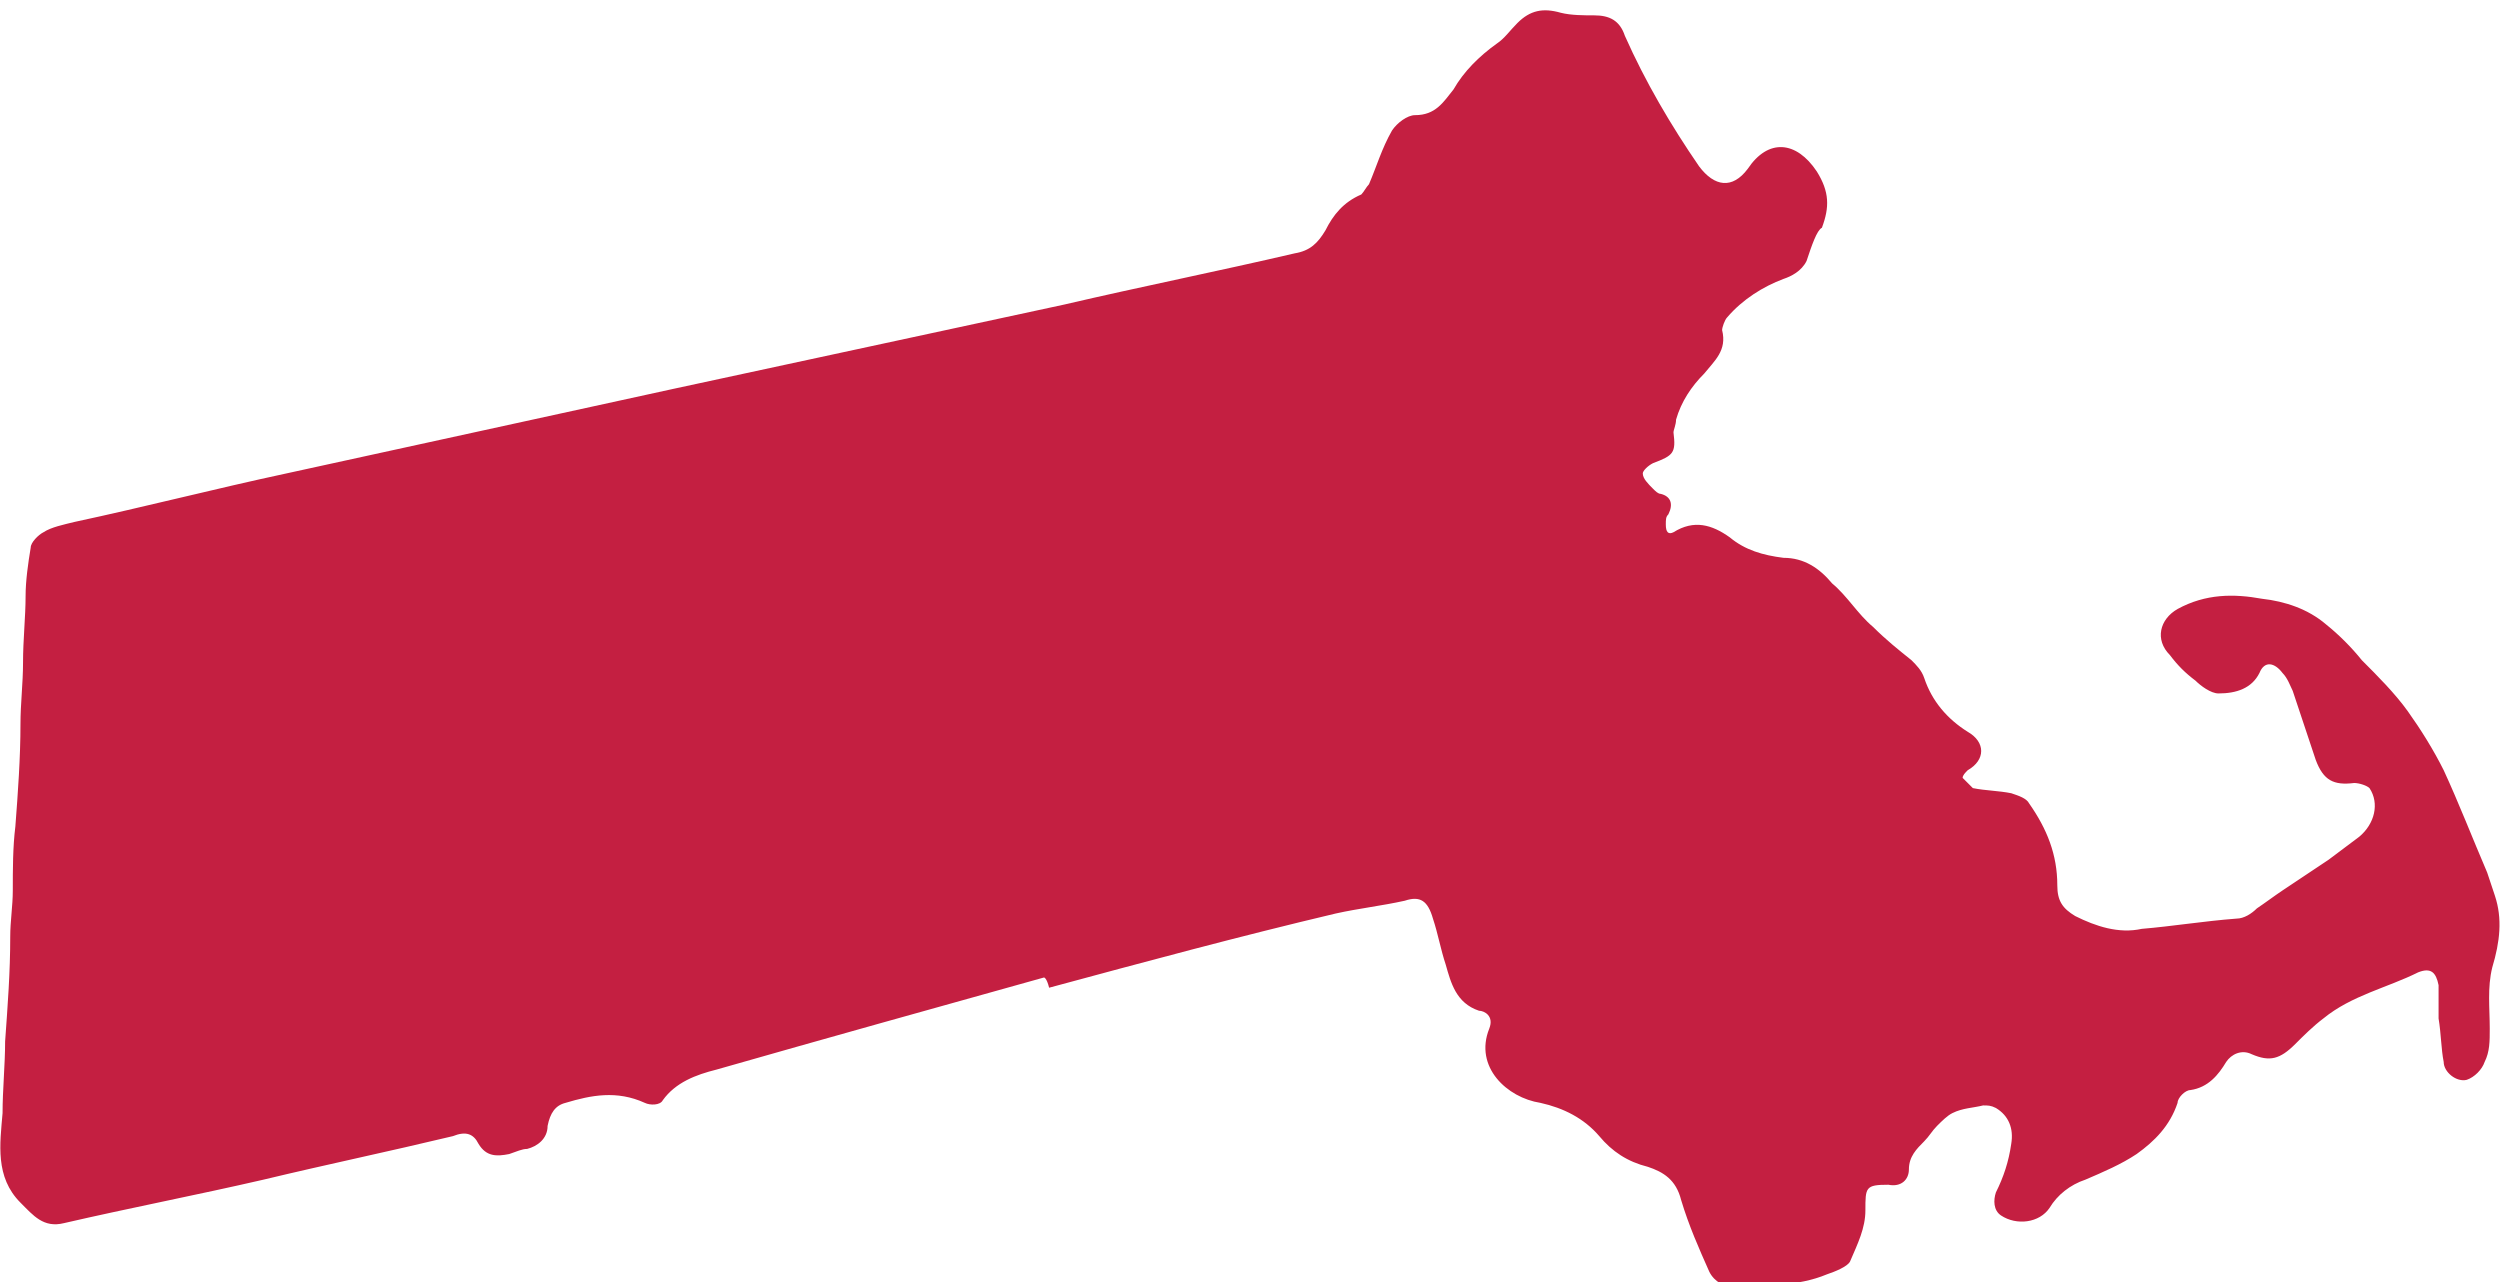 <?xml version="1.0" encoding="utf-8"?>
<!-- Generator: Adobe Illustrator 27.0.0, SVG Export Plug-In . SVG Version: 6.00 Build 0)  -->
<svg version="1.1" id="Layer_1" xmlns="http://www.w3.org/2000/svg" xmlns:xlink="http://www.w3.org/1999/xlink" x="0px" y="0px"
	 viewBox="0 0 97.7 50.1" style="enable-background:new 0 0 97.7 50.1;" xml:space="preserve">
<style type="text/css">
	.st0{fill:#C41F41;}
</style>
<path class="st0" d="M40.8,38.2c-4.3,1.2-8.6,2.4-12.8,3.6c-0.8,0.2-1.6,0.5-2.1,1.2c-0.1,0.2-0.5,0.2-0.7,0.1
	c-1.1-0.5-2.1-0.3-3.1,0c-0.4,0.1-0.6,0.4-0.7,0.9c0,0.5-0.4,0.8-0.8,0.9c-0.2,0-0.4,0.1-0.7,0.2c-0.5,0.1-0.9,0.1-1.2-0.4
	c-0.2-0.4-0.5-0.5-1-0.3c-2.5,0.6-4.9,1.1-7.4,1.7c-2.6,0.6-5.2,1.1-7.8,1.7c-0.8,0.2-1.2-0.3-1.7-0.8c-1-1-0.8-2.3-0.7-3.5
	c0-0.9,0.1-1.9,0.1-2.8c0.1-1.4,0.2-2.7,0.2-4.1c0-0.6,0.1-1.2,0.1-1.8c0-0.8,0-1.7,0.1-2.5c0.1-1.3,0.2-2.7,0.2-4
	c0-0.8,0.1-1.6,0.1-2.4c0-0.9,0.1-1.8,0.1-2.6c0-0.6,0.1-1.3,0.2-1.9c0-0.2,0.3-0.5,0.5-0.6c0.3-0.2,0.8-0.3,1.2-0.4
	c2.8-0.6,5.5-1.3,8.3-1.9c5-1.1,10.1-2.2,15.1-3.3c5.1-1.1,10.2-2.2,15.3-3.3c3-0.7,6-1.3,9-2c0.6-0.1,0.9-0.4,1.2-0.9
	c0.3-0.6,0.7-1.1,1.4-1.4c0.1-0.1,0.2-0.3,0.3-0.4c0.3-0.7,0.5-1.4,0.9-2.1c0.2-0.3,0.6-0.6,0.9-0.6c0.8,0,1.1-0.5,1.5-1
	c0.4-0.7,1-1.3,1.7-1.8c0.3-0.2,0.5-0.5,0.8-0.8c0.5-0.5,1-0.6,1.7-0.4c0.4,0.1,0.9,0.1,1.3,0.1c0.6,0,1,0.2,1.2,0.8
	c0.8,1.8,1.8,3.5,2.9,5.1c0.6,0.8,1.3,0.9,1.9,0.1c0.8-1.2,1.9-1.1,2.7,0.1c0.5,0.8,0.5,1.4,0.2,2.2C71,9,70.8,9.6,70.6,10.2
	c-0.2,0.4-0.6,0.6-0.9,0.7c-0.8,0.3-1.6,0.8-2.2,1.5c-0.1,0.1-0.2,0.4-0.2,0.5c0.2,0.8-0.3,1.2-0.7,1.7c-0.5,0.5-0.9,1.1-1.1,1.8
	c0,0.2-0.1,0.4-0.1,0.5c0.1,0.8,0,0.9-0.8,1.2c-0.2,0.1-0.4,0.3-0.4,0.4c0,0.2,0.2,0.4,0.4,0.6c0.1,0.1,0.2,0.2,0.3,0.2
	c0.4,0.1,0.5,0.4,0.3,0.8c-0.1,0.1-0.1,0.2-0.1,0.4c0,0.3,0.1,0.4,0.3,0.3c0.8-0.5,1.5-0.3,2.2,0.2c0.6,0.5,1.3,0.7,2.1,0.8
	c0.8,0,1.4,0.4,1.9,1c0.6,0.5,1,1.2,1.6,1.7c0.5,0.5,1,0.9,1.5,1.3c0.2,0.2,0.4,0.4,0.5,0.7c0.3,0.9,0.9,1.6,1.7,2.1
	c0.7,0.4,0.7,1.1,0,1.5c-0.1,0.1-0.2,0.2-0.2,0.3c0.1,0.1,0.3,0.3,0.4,0.4c0.5,0.1,1,0.1,1.5,0.2c0.3,0.1,0.6,0.2,0.7,0.4
	c0.7,1,1.1,2,1.1,3.2c0,0.6,0.2,0.9,0.7,1.2c0.8,0.4,1.7,0.7,2.6,0.5c1.2-0.1,2.4-0.3,3.7-0.4c0.3,0,0.6-0.2,0.8-0.4
	c0.3-0.2,0.7-0.5,1-0.7c0.6-0.4,1.2-0.8,1.8-1.2c0.4-0.3,0.8-0.6,1.2-0.9c0.6-0.5,0.8-1.3,0.4-1.9c-0.1-0.1-0.4-0.2-0.6-0.2
	c-0.8,0.1-1.2-0.1-1.5-0.9c-0.3-0.9-0.6-1.8-0.9-2.7c-0.1-0.2-0.2-0.5-0.4-0.7c-0.3-0.4-0.7-0.5-0.9,0c-0.3,0.6-0.9,0.8-1.6,0.8
	c-0.3,0-0.7-0.3-0.9-0.5c-0.4-0.3-0.7-0.6-1-1c-0.6-0.6-0.4-1.4,0.3-1.8c1.1-0.6,2.2-0.6,3.3-0.4c0.9,0.1,1.8,0.4,2.5,1
	c0.5,0.4,1,0.9,1.4,1.4c0.6,0.6,1.3,1.3,1.8,2s1,1.5,1.4,2.3c0.6,1.3,1.1,2.6,1.7,4c0.1,0.3,0.2,0.6,0.3,0.9
	c0.3,0.9,0.2,1.8-0.1,2.8c-0.2,0.8-0.1,1.6-0.1,2.4c0,0.5,0,0.9-0.2,1.3c-0.1,0.3-0.4,0.6-0.7,0.7c-0.4,0.1-0.9-0.3-0.9-0.7
	c-0.1-0.5-0.1-1.1-0.2-1.7c0-0.4,0-0.9,0-1.3c-0.1-0.5-0.3-0.7-0.8-0.5c-1.2,0.6-2.6,0.9-3.7,1.8c-0.4,0.3-0.8,0.7-1.1,1
	c-0.6,0.6-1,0.7-1.7,0.4c-0.4-0.2-0.8,0-1,0.3c-0.3,0.5-0.7,1-1.4,1.1c-0.2,0-0.5,0.3-0.5,0.5c-0.3,0.9-0.9,1.5-1.6,2
	c-0.6,0.4-1.3,0.7-2,1c-0.6,0.2-1.1,0.6-1.4,1.1c-0.4,0.6-1.3,0.7-1.9,0.3c-0.3-0.2-0.3-0.6-0.2-0.9c0.3-0.6,0.5-1.2,0.6-1.9
	c0.1-0.6-0.1-1.1-0.6-1.4c-0.2-0.1-0.3-0.1-0.5-0.1c-0.4,0.1-0.8,0.1-1.2,0.3c-0.2,0.1-0.4,0.3-0.6,0.5c-0.2,0.2-0.3,0.4-0.5,0.6
	c-0.3,0.3-0.6,0.6-0.6,1.1c0,0.4-0.3,0.7-0.8,0.6c-0.9,0-0.9,0.1-0.9,1c0,0.7-0.3,1.3-0.6,2c-0.1,0.2-0.6,0.4-0.9,0.5
	c-1.2,0.5-2.4,0.4-3.6,0.5c-0.4,0-0.8-0.2-1-0.6c-0.4-0.9-0.8-1.8-1.1-2.8c-0.2-0.8-0.7-1.1-1.3-1.3c-0.8-0.2-1.4-0.6-1.9-1.2
	c-0.6-0.7-1.4-1.1-2.3-1.3c-1.3-0.2-2.6-1.4-2-2.9c0.2-0.5-0.2-0.7-0.4-0.7c-0.9-0.3-1.1-1.1-1.3-1.8c-0.2-0.6-0.3-1.2-0.5-1.8
	c-0.2-0.7-0.5-0.9-1.1-0.7c-0.9,0.2-1.8,0.3-2.7,0.5c-3.8,0.9-7.5,1.9-11.2,2.9C40.9,38.2,40.8,38.2,40.8,38.2z"/>
</svg>

